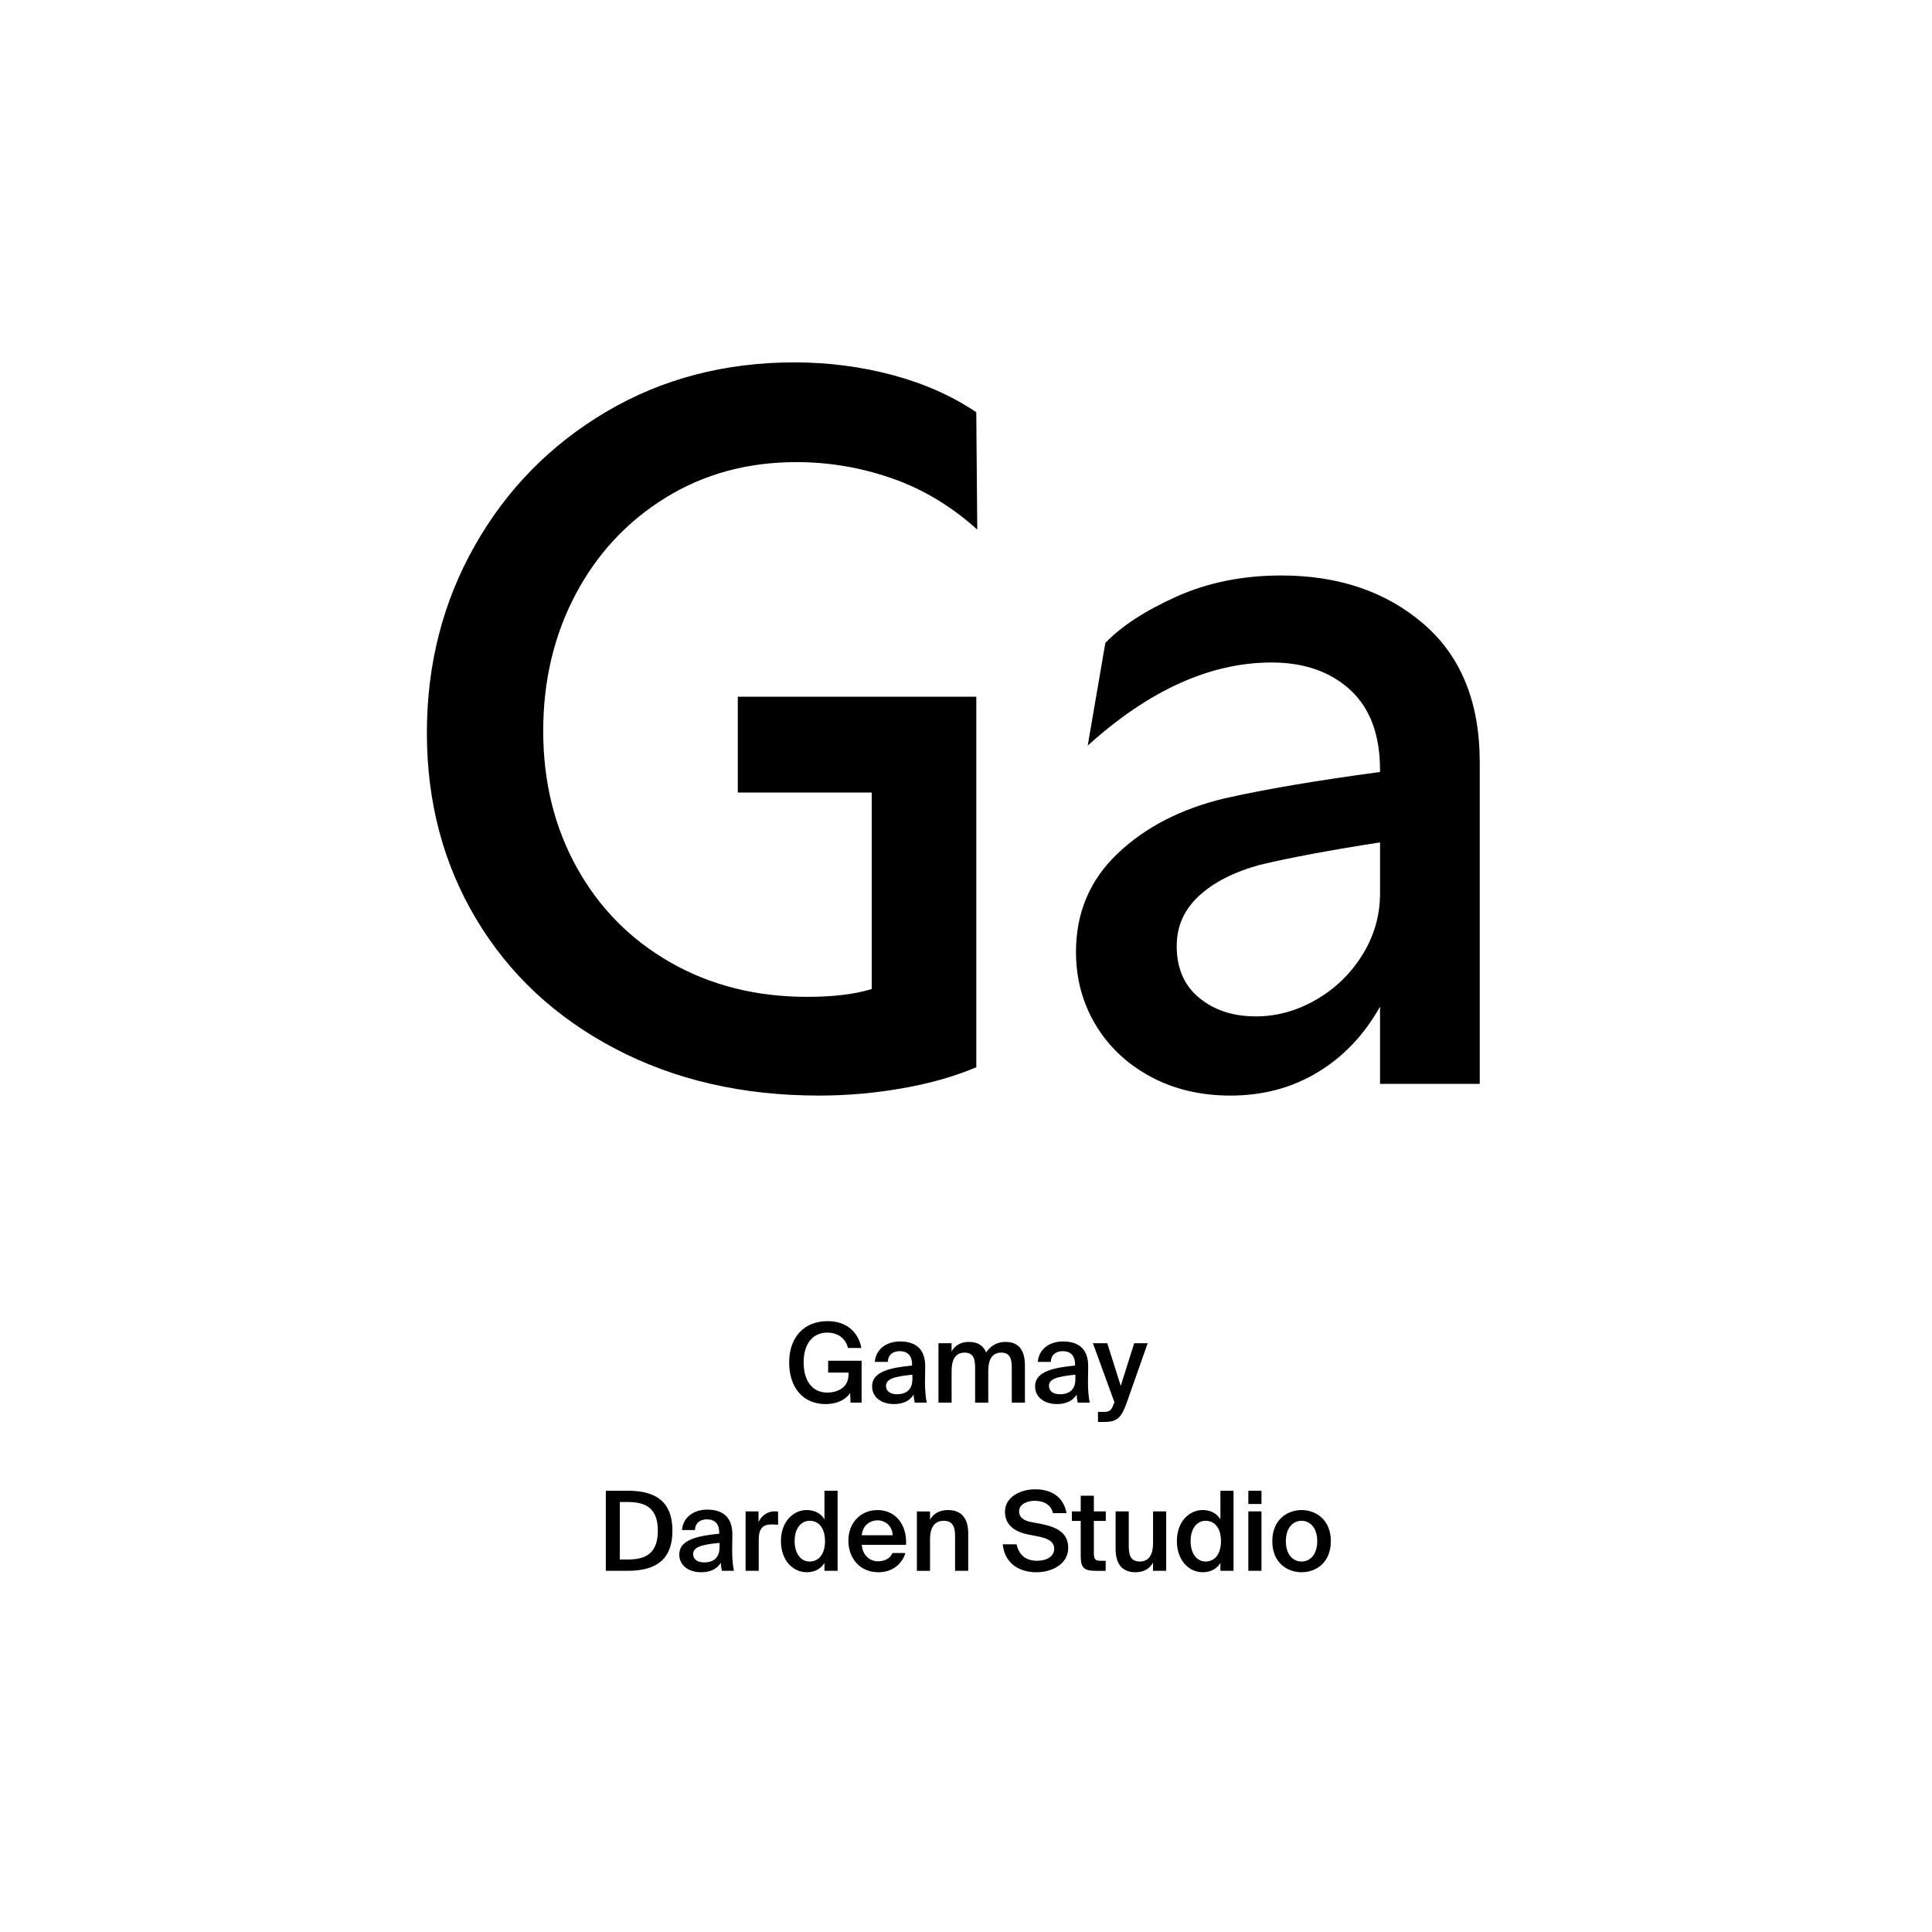 <?xml version="1.0" encoding="utf-8"?>
<!-- Generator: Adobe Illustrator 29.0.0, SVG Export Plug-In . SVG Version: 9.03 Build 54978)  -->
<svg version="1.1" xmlns="http://www.w3.org/2000/svg" xmlns:xlink="http://www.w3.org/1999/xlink" x="0px" y="0px"
	 viewBox="0 0 1000 1000" style="enable-background:new 0 0 1000 1000;" xml:space="preserve">
<style type="text/css">
	.st0{display:none;}
	.st1{display:inline;}
	.st2{fill:none;}
</style>
<g id="Ebene_1" class="st0">
	<g class="st1">
		<rect x="126.45" y="685.68" class="st2" width="746.55" height="208.62"/>
		<path d="M454.65,685.68v6.5h-21.56v10.08h20.38v6.5h-20.38v11.03h21.56v6.5h-29.57v-40.6H454.65z"/>
		<path d="M475.93,695.48c7.22,0,10.42,4.42,10.42,11.82v18.98h-7.73v-17.3c0-3.92-0.84-7.28-5.21-7.28c-5.1,0-6.22,4.14-6.22,8.9
			v15.68h-7.73v-30.13h7.73v3.98C468.93,697.1,472.23,695.48,475.93,695.48z"/>
		<path d="M512.66,722.47c-1.9,3.3-5.54,4.54-8.68,4.54c-7.17,0-13.1-6.16-13.1-15.79c0-9.46,5.82-15.74,13.1-15.74
			c3.81,0,7.06,1.74,8.68,4.54v-14.34h7.73v40.6h-7.73V722.47z M505.88,701.42c-3.98,0-6.89,3.98-6.89,9.86s2.91,9.8,6.89,9.8
			c4.26,0,7.06-3.7,7.06-9.86C512.94,705.17,510.14,701.42,505.88,701.42z"/>
		<path d="M540.66,721.02c2.35,0,4.76-0.84,6.33-3.47h7.95c-1.62,4.48-6.05,9.46-14.22,9.46c-9.69,0-15.34-7.22-15.34-15.9
			c0-8.96,6.21-15.62,15.12-15.62c9.3,0,15.12,7.22,14.78,17.86h-22.23C533.44,718.5,537.02,721.02,540.66,721.02z M547.44,708.02
			c-0.17-5.1-3.75-6.89-7-6.89c-2.91,0-6.66,1.85-7.28,6.89H547.44z"/>
		<path d="M574.32,703.43c-3.81,0-6.33,1.4-6.33,7.06v15.79h-7.73v-30.13h7.62v5.26c1.74-3.7,4.48-5.21,7.95-5.21
			c0.5,0,1.18,0.06,1.68,0.11v7.28C576.39,703.49,575.44,703.43,574.32,703.43z"/>
		<path d="M347.77,813.01c-12.04,0-18.98-8.29-18.98-21.22c0-12.82,7.39-20.83,19.21-20.83c9.52,0,16.02,5.43,17.36,13.89h-7.62
			c-1.51-5.66-5.32-7.5-9.8-7.5c-6.16,0-10.86,5.04-10.86,14.45c0,9.69,4.7,14.84,10.58,14.84c4.82,0,8.79-2.18,10.08-7.67h7.62
			C364.29,807.13,357.51,813.01,347.77,813.01z"/>
		<path d="M368.77,804.16c0-7.11,8.01-9.24,19.82-10.58v-0.5c0-4.65-2.52-6.27-5.66-6.27c-2.97,0-5.43,1.57-5.6,4.87h-7.22
			c0.56-5.94,5.49-10.3,13.21-10.3c7.17,0,12.99,3.08,12.99,13.27c0,0.95-0.11,4.93-0.11,7.67c0,4.76,0.34,7.45,0.9,9.97h-7.11
			c-0.22-0.95-0.39-2.3-0.5-3.75c-2.13,3.14-5.32,4.48-9.86,4.48C373.87,813.01,368.77,809.65,368.77,804.16z M376.72,803.77
			c0,2.18,1.74,3.98,5.21,3.98c4.82,0,6.89-2.63,6.89-7v-2.24C380.2,799.4,376.72,800.41,376.72,803.77z"/>
		<path d="M419.23,781.48c7.22,0,10.42,4.42,10.42,11.82v18.98h-7.73v-17.3c0-3.92-0.84-7.28-5.21-7.28c-5.1,0-6.22,4.14-6.22,8.9
			v15.68h-7.73v-30.13h7.73v3.98C412.23,783.1,415.53,781.48,419.23,781.48z"/>
		<path d="M434.91,804.16c0-7.11,8.01-9.24,19.82-10.58v-0.5c0-4.65-2.52-6.27-5.66-6.27c-2.97,0-5.43,1.57-5.6,4.87h-7.22
			c0.56-5.94,5.49-10.3,13.21-10.3c7.17,0,12.99,3.08,12.99,13.27c0,0.95-0.11,4.93-0.11,7.67c0,4.76,0.34,7.45,0.9,9.97h-7.11
			c-0.22-0.95-0.39-2.3-0.5-3.75c-2.13,3.14-5.32,4.48-9.86,4.48C440,813.01,434.91,809.65,434.91,804.16z M442.86,803.77
			c0,2.18,1.74,3.98,5.21,3.98c4.82,0,6.89-2.63,6.89-7v-2.24C446.33,799.4,442.86,800.41,442.86,803.77z"/>
		<path d="M488.72,808.47c-1.9,3.3-5.54,4.54-8.68,4.54c-7.17,0-13.1-6.16-13.1-15.79c0-9.46,5.82-15.74,13.1-15.74
			c3.81,0,7.06,1.74,8.68,4.54v-14.34h7.73v40.6h-7.73V808.47z M481.95,787.42c-3.98,0-6.89,3.98-6.89,9.86s2.91,9.8,6.89,9.8
			c4.26,0,7.05-3.7,7.05-9.86C489,791.17,486.2,787.42,481.95,787.42z"/>
		<path d="M502.16,804.16c0-7.11,8.01-9.24,19.82-10.58v-0.5c0-4.65-2.52-6.27-5.66-6.27c-2.97,0-5.43,1.57-5.6,4.87h-7.22
			c0.56-5.94,5.49-10.3,13.22-10.3c7.17,0,12.99,3.08,12.99,13.27c0,0.95-0.11,4.93-0.11,7.67c0,4.76,0.34,7.45,0.9,9.97h-7.11
			c-0.22-0.95-0.39-2.3-0.5-3.75c-2.13,3.14-5.32,4.48-9.86,4.48C507.26,813.01,502.16,809.65,502.16,804.16z M510.11,803.77
			c0,2.18,1.74,3.98,5.21,3.98c4.82,0,6.89-2.63,6.89-7v-2.24C513.58,799.4,510.11,800.41,510.11,803.77z"/>
		<path d="M545.62,778.18v-6.5h33.04v6.5h-12.54v34.1h-8.01v-34.1H545.62z"/>
		<path d="M578.15,816.14h2.91c2.58,0,3.75,0.06,5.04-3.14l0.34-0.84l-11.54-30.02h8.46l6.83,21.73l7-21.73h7.84L594,811.38
			c-3.53,9.35-5.1,10.7-12.6,10.7h-3.25V816.14z"/>
		<path d="M608.5,782.15h7.73v3.86c1.62-2.8,4.87-4.54,8.68-4.54c7.28,0,13.1,6.27,13.1,15.74c0,9.63-5.99,15.79-13.16,15.79
			c-3.14,0-6.72-1.23-8.62-4.54v13.61h-7.73V782.15z M623.01,787.42c-4.26,0-7.06,3.75-7.06,9.8c0,6.16,2.8,9.86,7.06,9.86
			c3.98,0,6.89-3.92,6.89-9.8S626.98,787.42,623.01,787.42z"/>
		<path d="M656.78,807.02c2.35,0,4.76-0.84,6.33-3.47h7.95c-1.62,4.48-6.05,9.46-14.22,9.46c-9.69,0-15.34-7.22-15.34-15.9
			c0-8.96,6.22-15.62,15.12-15.62c9.3,0,15.12,7.22,14.78,17.86h-22.23C649.55,804.5,653.14,807.02,656.78,807.02z M663.55,794.02
			c-0.17-5.1-3.75-6.89-7-6.89c-2.91,0-6.66,1.85-7.28,6.89H663.55z"/>
	</g>
	<g class="st1">
		<path d="M307.82,450.64L271.71,560h-46.43l118.13-347.7h54.17L516.23,560h-47.98l-37.14-109.36H307.82z M421.83,415.56
			l-34.05-100.08c-7.74-22.7-12.9-43.33-18.06-63.45h-1.03c-5.16,20.63-10.83,41.79-17.54,62.94L317.1,415.56H421.83z"/>
		<path d="M714.33,560l-3.61-31.47h-1.55c-13.93,19.6-40.75,37.14-76.35,37.14c-50.56,0-76.35-35.59-76.35-71.71
			c0-60.36,53.65-93.37,150.12-92.86v-5.16c0-20.63-5.67-57.78-56.75-57.78c-23.21,0-47.46,7.22-65,18.57l-10.32-29.92
			c20.63-13.41,50.55-22.18,82.02-22.18c76.35,0,94.92,52.1,94.92,102.14v93.37c0,21.67,1.03,42.82,4.13,59.84H714.33z
			 M707.62,432.58c-49.52-1.03-105.75,7.74-105.75,56.23c0,29.4,19.6,43.33,42.82,43.33c32.5,0,53.13-20.63,60.36-41.79
			c1.55-4.64,2.58-9.8,2.58-14.44V432.58z"/>
	</g>
</g>
<g id="PFADE">
	<g>
		<path d="M318.35,542.78c-30.87-16.19-54.82-38.54-71.85-67.05c-17.04-28.5-25.55-60.63-25.55-96.39c0-35.42,8.26-67.72,24.79-96.9
			c16.52-29.17,39.21-52.28,68.06-69.32c28.84-17.03,61.3-25.55,97.41-25.55c17.54,0,34.49,2.2,50.85,6.58
			c16.36,4.39,30.78,10.8,43.26,19.23l0.51,60.72c-13.5-12.14-28.26-21-44.28-26.56c-16.03-5.57-32.47-8.35-49.33-8.35
			c-25.3,0-47.9,6.16-67.8,18.47c-19.91,12.32-35.42,29.02-46.55,50.09c-11.13,21.09-16.7,44.61-16.7,70.59
			c0,26.31,5.82,49.93,17.46,70.84c11.64,20.92,27.83,37.28,48.58,49.08c20.75,11.81,44.27,17.71,70.59,17.71
			c13.49,0,24.62-1.34,33.4-4.05V410.21h-69.32v-49.59h123.46V552.4c-11.13,4.73-23.87,8.35-38.2,10.88
			c-14.34,2.53-28.76,3.79-43.26,3.79C384.38,567.07,349.21,558.98,318.35,542.78z"/>
		<path d="M714.3,521.03c-8.1,14.51-18.81,25.81-32.13,33.9c-13.33,8.1-28.42,12.14-45.29,12.14c-15.52,0-29.35-3.29-41.49-9.87
			c-12.14-6.58-21.59-15.51-28.34-26.82c-6.75-11.3-10.12-23.86-10.12-37.7c0-20.24,7.16-37.19,21.51-50.85
			c14.33-13.66,32.8-23.19,55.41-28.59c20.91-4.72,47.73-9.27,80.45-13.66v-1.01c0-18.22-5.15-32.04-15.43-41.49
			c-10.29-9.44-23.87-14.17-40.73-14.17c-31.71,0-63.42,14.34-95.13,43.01l9.11-53.13c8.43-8.77,20.75-16.78,36.94-24.04
			c16.19-7.25,34.23-10.88,54.14-10.88c29.68,0,54.22,8.35,73.62,25.05c19.39,16.7,29.09,40.57,29.09,71.6V561H714.3V521.03z
			 M620.69,516.47c7.76,6.41,17.54,9.61,29.35,9.61c10.79,0,21.17-2.86,31.12-8.6c9.95-5.73,17.96-13.49,24.04-23.28
			c6.07-9.78,9.11-20.41,9.11-31.88v-26.31c-25.98,4.05-46.73,7.93-62.24,11.64c-13.5,3.72-24.04,9.11-31.62,16.19
			c-7.59,7.08-11.39,15.69-11.39,25.81C609.05,501.13,612.92,510.07,620.69,516.47z"/>
	</g>
	<g>
		<path d="M438.94,697.71c-1.37-5.09-5.32-7.95-10.75-7.95c-7.03,0-12.23,5.2-12.23,15.38c0,10.06,4.86,15.66,12.17,15.66
			c4.92,0,11.09-2.17,11.09-9.55v-0.8h-10.57v-6.12h17.32V726h-5.72l-0.23-4.97c-2.46,3.66-7.03,5.72-12.69,5.72
			c-11.78,0-18.86-8.63-18.86-21.61c0-12.86,7.6-21.32,19.89-21.32c9.26,0,15.78,5.09,17.49,13.89H438.94z"/>
		<path d="M472.08,706.79v-0.57c0-5.26-3.03-6.86-6.4-6.86c-3.43,0-6,1.83-6.17,5.54h-6.69c0.46-6.29,5.66-10.57,13.09-10.57
			c7.37,0,13.15,3.37,12.97,13.2c0,1.54-0.11,5.14-0.11,7.94c0,3.89,0.34,7.95,0.92,10.52h-6.23c-0.23-1.31-0.46-2.06-0.57-4.17
			c-1.94,3.32-5.6,4.92-10.12,4.92c-6.69,0-11.38-3.6-11.38-9.2C451.39,709.88,460.82,707.94,472.08,706.79z M458.59,717.37
			c0,2.69,2.23,4.29,5.66,4.29c5.03,0,8-2.57,8-7.77v-2.34C462.54,712.45,458.59,713.83,458.59,717.37z"/>
		<path d="M485.74,726v-30.75h6.8v4.29c1.77-3.2,4.8-4.97,8.92-4.97c4.74,0,7.54,2,8.97,5.43c2.63-3.89,6.23-5.43,10-5.43
			c7.26,0,10.06,4.8,10.06,12.12V726h-6.8v-17.66c0-4.17-0.4-8.23-5.43-8.23c-5.03,0-6.74,4-6.74,9.55V726h-6.8v-17.66
			c0-4.17-0.4-8.23-5.43-8.23s-6.74,4-6.74,9.55V726H485.74z"/>
		<path d="M556.44,706.79v-0.57c0-5.26-3.03-6.86-6.4-6.86c-3.43,0-6,1.83-6.17,5.54h-6.69c0.46-6.29,5.66-10.57,13.09-10.57
			c7.37,0,13.15,3.37,12.97,13.2c0,1.54-0.11,5.14-0.11,7.94c0,3.89,0.34,7.95,0.92,10.52h-6.23c-0.23-1.31-0.46-2.06-0.57-4.17
			c-1.94,3.32-5.6,4.92-10.12,4.92c-6.69,0-11.37-3.6-11.37-9.2C535.75,709.88,545.18,707.94,556.44,706.79z M542.95,717.37
			c0,2.69,2.23,4.29,5.66,4.29c5.03,0,8-2.57,8-7.77v-2.34C546.89,712.45,542.95,713.83,542.95,717.37z"/>
		<path d="M568.33,730.8h2.57c2.97,0,4.23-0.23,5.6-4.23l0.34-0.74l-11.15-30.58h7.43l6.97,22.06l6.97-22.06h6.97l-10.8,30.69
			c-2.86,7.94-4.92,10.06-11.83,10.06h-3.09V730.8z"/>
	</g>
	<g>
		<path d="M348.04,792.3c0,16.18-10,20.75-23.15,20.75h-11.32V771.6h11.32C338.03,771.6,348.04,776.12,348.04,792.3z M320.83,777.43
			v29.78h3.72c7.95,0,15.95-1.77,15.95-14.92c0-13.09-8-14.86-15.95-14.86H320.83z"/>
		<path d="M372.27,793.84v-0.57c0-5.26-3.03-6.86-6.4-6.86c-3.43,0-6,1.83-6.17,5.54h-6.69c0.46-6.29,5.66-10.57,13.09-10.57
			c7.37,0,13.15,3.37,12.97,13.2c0,1.54-0.11,5.14-0.11,7.94c0,3.89,0.34,7.95,0.92,10.52h-6.23c-0.23-1.31-0.46-2.06-0.57-4.17
			c-1.94,3.32-5.6,4.92-10.12,4.92c-6.69,0-11.37-3.6-11.37-9.2C351.58,796.93,361.01,794.98,372.27,793.84z M358.78,804.41
			c0,2.69,2.23,4.29,5.66,4.29c5.03,0,8-2.57,8-7.77v-2.34C362.72,799.5,358.78,800.87,358.78,804.41z"/>
		<path d="M399.47,789.04c-4.29,0-6.75,1.71-6.75,7.89v16.12h-6.8v-30.75h6.69v5.49c1.66-3.43,4.63-5.49,8.35-5.54
			c0.51,0,1.26,0.06,1.77,0.11v6.86C401.59,789.1,400.5,789.04,399.47,789.04z"/>
		<path d="M433.54,771.6v41.44h-6.8v-4.06c-1.83,3.03-5.03,4.8-9.15,4.8c-7.26,0-13.38-6.23-13.38-16.12
			c0-9.83,6.12-16.06,13.38-16.06c4.12,0,7.32,1.77,9.15,4.8v-14.8H433.54z M411.3,797.67c0,6.52,3.26,10.57,7.77,10.57
			c4.46,0,7.95-3.49,7.95-10.57s-3.49-10.52-7.95-10.52C414.56,787.15,411.3,791.21,411.3,797.67z"/>
		<path d="M454.39,808.13c3.54,0,6.34-1.43,7.54-4.29h6.69c-1.43,4.92-6,9.95-13.95,9.95c-9.89,0-15.55-7.54-15.55-16.35
			c0-9.26,6.34-15.83,15.09-15.83c9.43,0,15.32,7.66,14.75,18h-22.92C446.51,805.33,450.51,808.13,454.39,808.13z M462.05,794.64
			c-0.17-4.8-3.83-7.72-7.83-7.72c-3.2,0-7.6,1.89-8.17,7.72H462.05z"/>
		<path d="M490.69,781.61c7.43,0,10.46,4.8,10.46,12.12v19.32h-6.8v-17.66c0-4.17-0.63-8.23-5.83-8.23c-5.2,0-7.14,4-7.14,9.55
			v16.35h-6.8v-30.75h6.8v4.29C483.14,783.38,486.4,781.61,490.69,781.61z"/>
		<path d="M520.17,782.52c0-7.77,8.06-11.66,15.66-11.66c8.17,0,14.58,3.72,16.23,12.35h-7.03c-1.2-4.97-5.54-6.4-9.6-6.4
			c-3.2,0-7.95,1.43-7.95,5.49c0,3.2,2.63,4.8,6.17,5.49l5.09,0.97c7.26,1.43,14.17,4.06,14.17,12.4s-8.29,12.63-16.46,12.63
			c-9.83,0-16.58-5.37-17.43-14.46h7.15c1.26,5.66,4.92,8.52,10.63,8.52c4.92,0,8.86-2.23,8.86-6.23c0-4.23-4.57-5.66-8.52-6.4
			l-5.03-0.97C525.6,792.92,520.17,789.55,520.17,782.52z"/>
		<path d="M566.18,774.18v8.12h6.17v4.92h-6.17v16.75c0,3.14,0.74,3.89,3.66,3.89h2.46v5.2h-5.03c-6.57,0-7.89-1.77-7.89-8.06
			v-17.78h-4.57v-4.92h4.57v-8.12H566.18z"/>
		<path d="M587.73,813.79c-7.32,0-10.29-4.8-10.29-12.12v-19.38h6.8v17.72c0,4.17,0.57,8.23,5.66,8.23c5.09,0,6.92-4,6.92-9.55
			v-16.4h6.8v30.75h-6.8v-4.23C595.05,812.02,591.9,813.79,587.73,813.79z"/>
		<path d="M638.48,771.6v41.44h-6.8v-4.06c-1.83,3.03-5.03,4.8-9.15,4.8c-7.26,0-13.38-6.23-13.38-16.12
			c0-9.83,6.12-16.06,13.38-16.06c4.12,0,7.32,1.77,9.15,4.8v-14.8H638.48z M616.25,797.67c0,6.52,3.26,10.57,7.77,10.57
			c4.46,0,7.95-3.49,7.95-10.57s-3.49-10.52-7.95-10.52C619.51,787.15,616.25,791.21,616.25,797.67z"/>
		<path d="M652.94,778.46h-6.8v-6.86h6.8V778.46z M652.94,813.04h-6.8v-30.75h6.8V813.04z"/>
		<path d="M673.69,813.79c-7.49,0-15.15-4.97-15.15-16.06c0-11.09,7.66-16.12,15.15-16.12c7.49,0,15.15,5.03,15.15,16.12
			C688.83,808.82,681.17,813.79,673.69,813.79z M681.8,797.73c0-7.09-3.83-10.57-8.12-10.57s-8.12,3.49-8.12,10.57
			c0,7.09,3.83,10.52,8.12,10.52S681.8,804.81,681.8,797.73z"/>
	</g>
</g>
</svg>

